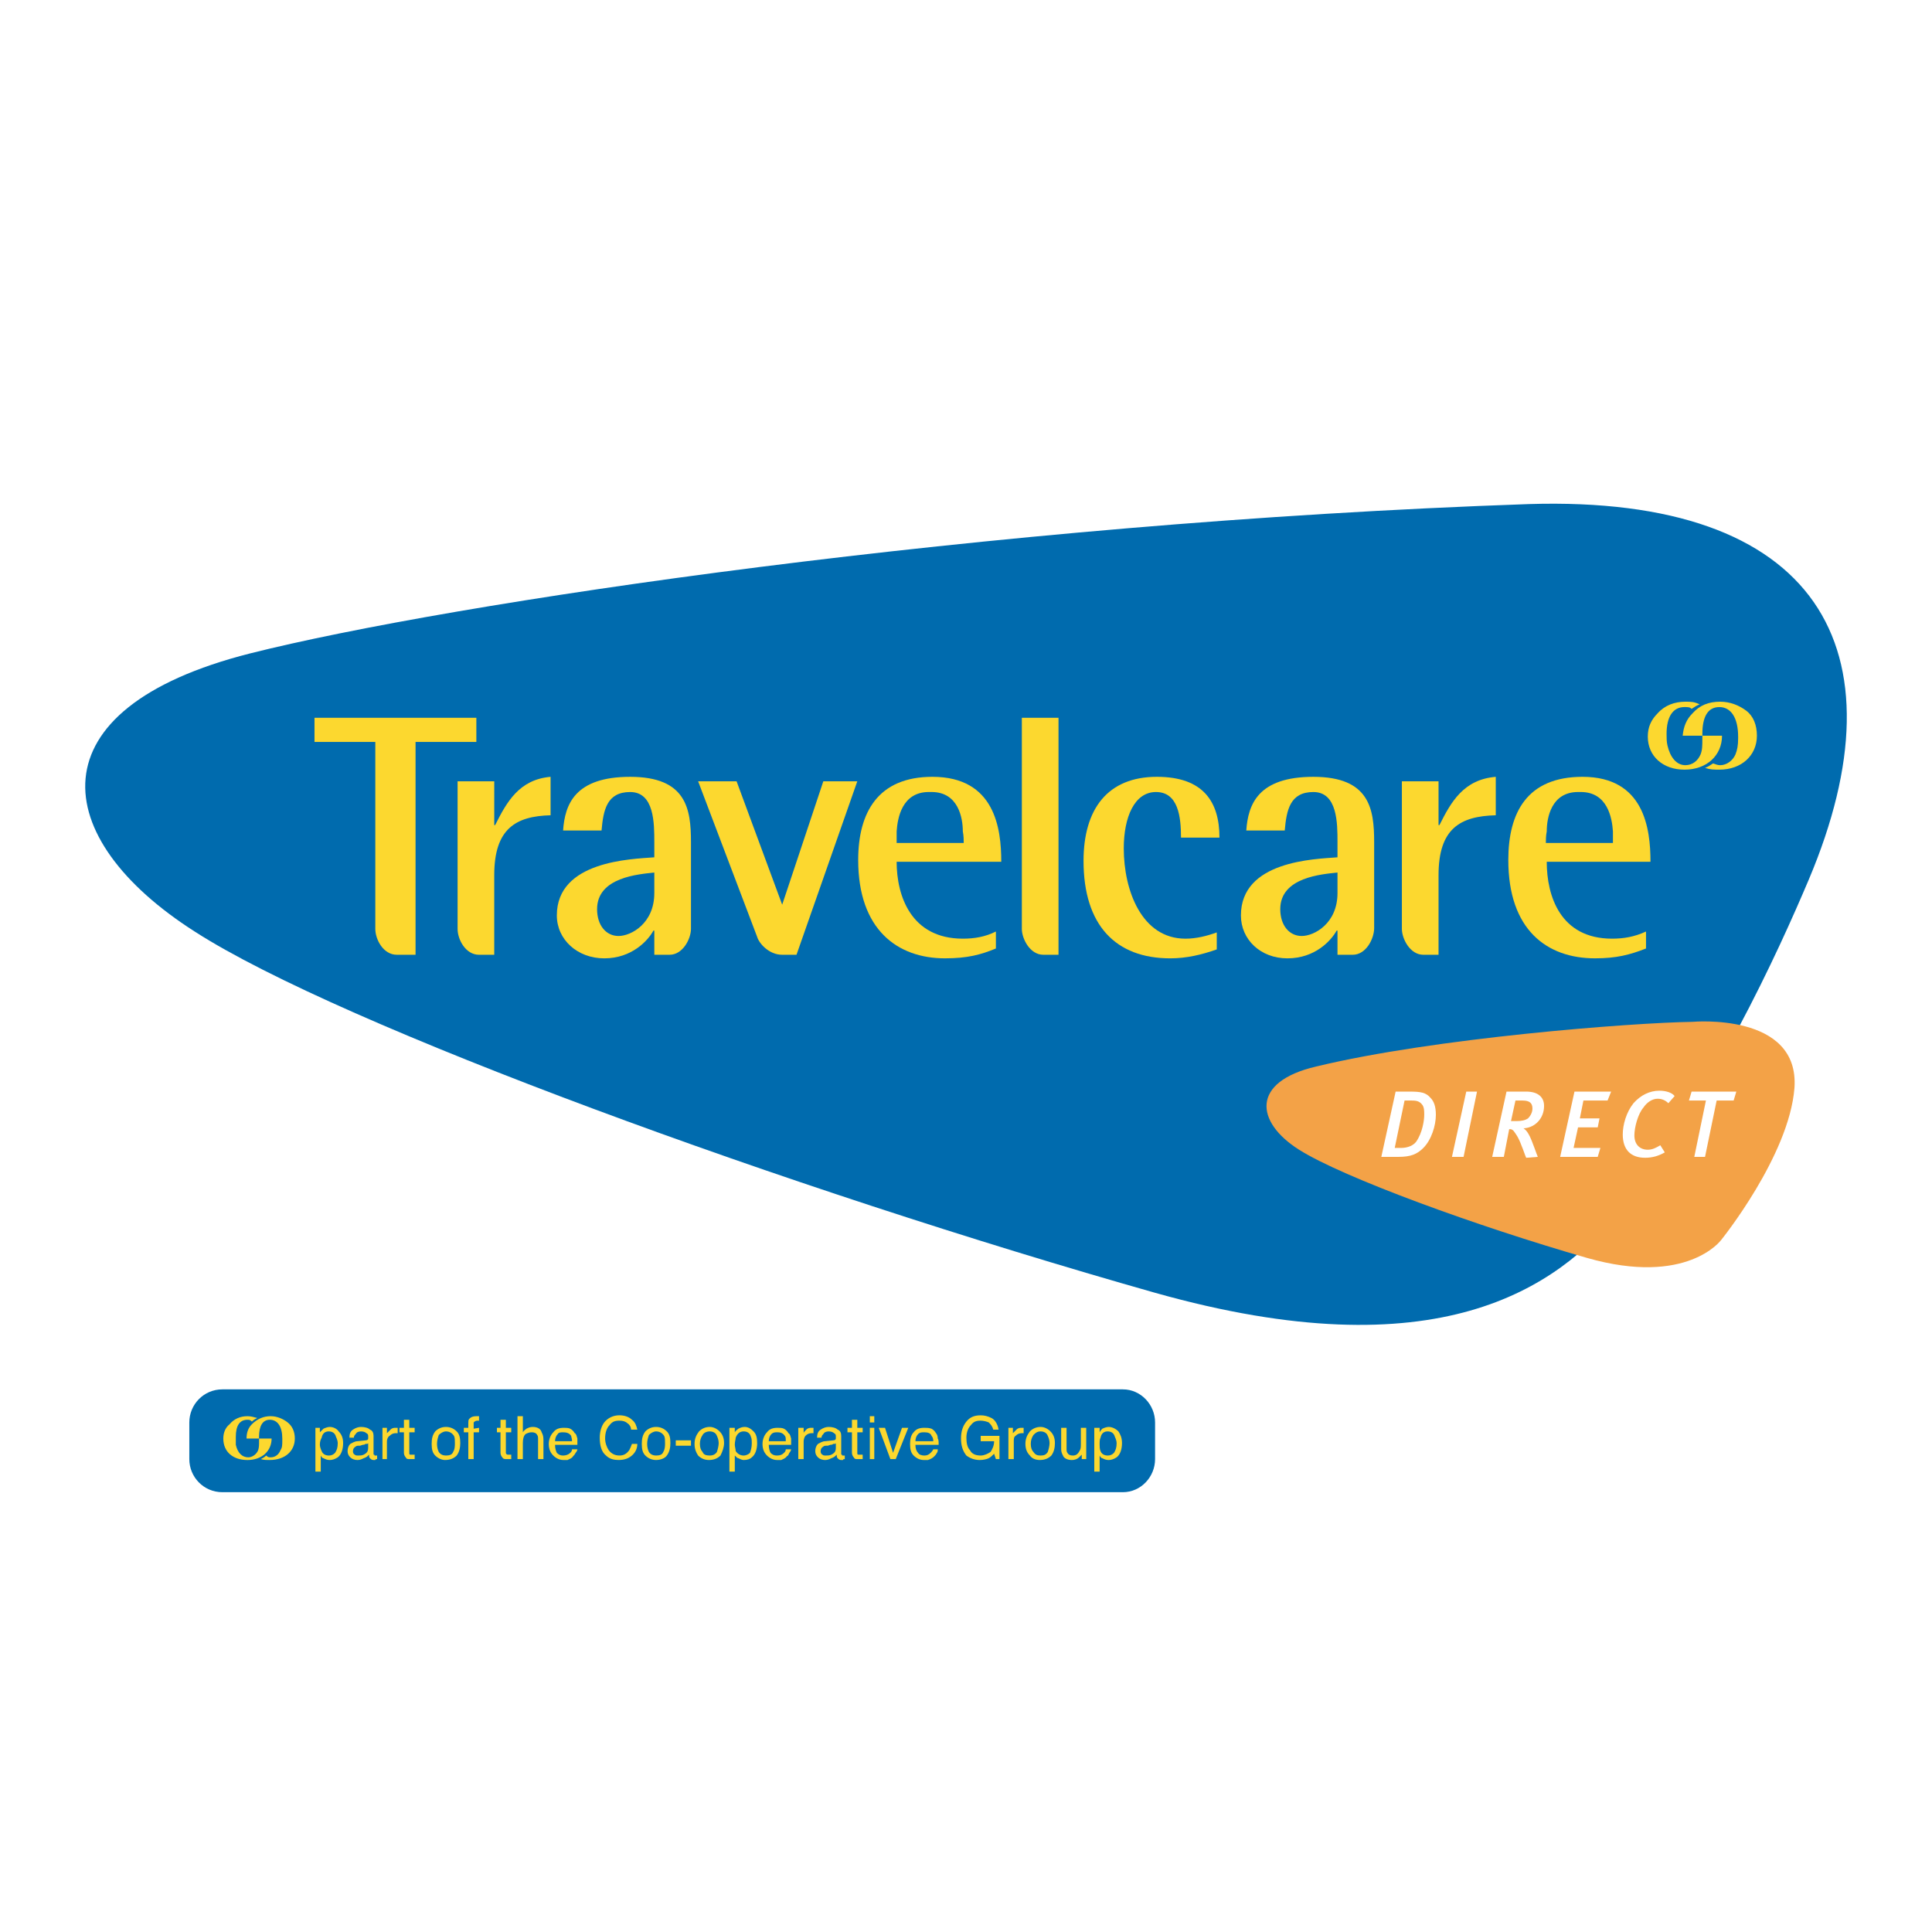 <?xml version="1.0" encoding="utf-8"?>
<!-- Generator: Adobe Illustrator 13.0.0, SVG Export Plug-In . SVG Version: 6.00 Build 14948)  -->
<!DOCTYPE svg PUBLIC "-//W3C//DTD SVG 1.0//EN" "http://www.w3.org/TR/2001/REC-SVG-20010904/DTD/svg10.dtd">
<svg version="1.0" id="Layer_1" xmlns="http://www.w3.org/2000/svg" xmlns:xlink="http://www.w3.org/1999/xlink" x="0px" y="0px"
	 width="192.756px" height="192.756px" viewBox="0 0 192.756 192.756" enable-background="new 0 0 192.756 192.756"
	 xml:space="preserve">
<g>
	<polygon fill-rule="evenodd" clip-rule="evenodd" fill="#FFFFFF" points="0,0 192.756,0 192.756,192.756 0,192.756 0,0 	"/>
	<path fill-rule="evenodd" clip-rule="evenodd" fill="#006BAE" d="M152.535,50.292c28.817-0.892,37.649,14.453,27.925,37.471
		c-2.944,6.959-9.635,21.77-18.824,33.01c-6.245,7.762-18.2,16.148-46.394,8.209c-36.222-10.262-81.276-26.676-95.819-36.044
		C4.881,83.659,3.097,70.723,24.955,65.191C44.761,60.195,98.202,52.166,152.535,50.292L152.535,50.292z"/>
	<path fill-rule="evenodd" clip-rule="evenodd" fill="#FCD82F" d="M121.398,94.722c-1.517,0.536-3.033,0.892-4.64,0.892
		c-5.442,0-8.653-3.301-8.653-9.725c0-5.174,2.408-8.386,7.315-8.386c4.64,0,6.245,2.498,6.245,6.067h-3.836
		c0-2.052-0.268-4.55-2.498-4.55c-2.142,0-3.212,2.498-3.212,5.621c0,4.193,1.784,9.011,6.156,9.011c1.07,0,2.141-0.268,3.122-0.625
		V94.722L121.398,94.722z"/>
	<path fill-rule="evenodd" clip-rule="evenodd" fill="#FCD82F" d="M31.378,71.615v2.409h6.067V92.67c0,1.07,0.803,2.587,2.141,2.587
		h1.874V74.024h6.066v-2.409H31.378L31.378,71.615z"/>
	<path fill-rule="evenodd" clip-rule="evenodd" fill="#FCD82F" d="M85.533,77.95h-3.39l-4.104,12.312l0,0l-4.55-12.312h-3.836
		l5.889,15.523c0.178,0.625,1.16,1.785,2.498,1.785h1.427L85.533,77.95L85.533,77.95z"/>
	<path fill-rule="evenodd" clip-rule="evenodd" fill="#FCD82F" d="M154.319,85.979h10.35c0-3.301-0.624-8.476-6.78-8.476
		c-5.532,0-7.405,3.569-7.405,8.297c0,6.958,3.836,9.813,8.654,9.813c2.141,0,3.479-0.356,5.085-0.981v-1.695
		c-1.159,0.535-2.23,0.714-3.391,0.714C155.658,93.652,154.319,89.369,154.319,85.979L154.319,85.979z M157.621,84.105h-3.391
		c0-0.268,0-0.714,0.089-1.16c0-1.338,0.446-3.926,3.123-3.926c0.089,0,0.089,0,0.179,0c0,0,0,0,0.089,0
		c2.677,0,3.122,2.587,3.212,3.926c0,0.446,0,0.892,0,1.16H157.621L157.621,84.105z"/>
	<path fill-rule="evenodd" clip-rule="evenodd" fill="#FCD82F" d="M89.458,85.979h10.439c0-3.301-0.625-8.476-6.87-8.476
		c-5.442,0-7.405,3.569-7.405,8.297c0,6.958,3.925,9.813,8.654,9.813c2.23,0,3.569-0.356,5.085-0.981v-1.695
		c-1.07,0.535-2.141,0.714-3.301,0.714C90.886,93.652,89.458,89.369,89.458,85.979L89.458,85.979z M92.76,84.105h-3.301
		c0-0.268,0-0.714,0-1.16c0.089-1.338,0.536-3.926,3.212-3.926c0.089,0,0.089,0,0.089,0c0.089,0,0.089,0,0.178,0
		c2.677,0,3.123,2.587,3.123,3.926c0.089,0.446,0.089,0.892,0.089,1.16H92.76L92.76,84.105z"/>
	<path fill-rule="evenodd" clip-rule="evenodd" fill="#FCD82F" d="M137.101,92.581c0,1.071-0.803,2.677-2.141,2.677h-1.518v-2.409
		h-0.089c-0.535,0.981-2.141,2.766-4.907,2.766c-2.676,0-4.639-1.874-4.639-4.282c0-5.442,7.315-5.621,9.635-5.799v-1.517
		c0-1.874,0-4.996-2.408-4.996c-2.32,0-2.677,1.784-2.855,3.836h-3.836c0.179-2.587,1.16-5.353,6.691-5.353
		c5.62,0,6.066,3.212,6.066,6.513V92.581L137.101,92.581L137.101,92.581z M133.442,87.05c-1.517,0.178-5.71,0.446-5.71,3.658
		c0,1.606,0.893,2.676,2.142,2.676s3.568-1.249,3.568-4.282V87.05L133.442,87.05z"/>
	<path fill-rule="evenodd" clip-rule="evenodd" fill="#FCD82F" d="M66.798,95.258h-1.517v-2.409h-0.089
		c-0.536,0.981-2.142,2.766-4.907,2.766c-2.676,0-4.729-1.874-4.729-4.282c0-5.442,7.405-5.621,9.725-5.799v-1.517
		c0-1.874,0-4.996-2.409-4.996c-2.32,0-2.677,1.784-2.855,3.836h-3.836c0.178-2.587,1.16-5.353,6.691-5.353
		c5.621,0,6.067,3.212,6.067,6.513v8.654C68.939,93.652,68.136,95.258,66.798,95.258L66.798,95.258L66.798,95.258z M65.281,87.05
		c-1.517,0.178-5.71,0.446-5.71,3.658c0,1.606,0.892,2.676,2.142,2.676c1.249,0,3.568-1.249,3.568-4.282V87.05L65.281,87.05z"/>
	<path fill-rule="evenodd" clip-rule="evenodd" fill="#FCD82F" d="M169.844,73.399v0.089v0.178c0,0.714,0,1.16-0.179,1.606
		c-0.268,0.625-0.803,1.07-1.517,1.07c-0.893,0-1.517-0.803-1.784-1.962c-0.09-0.357-0.09-0.803-0.09-1.16
		c0-1.695,0.625-2.676,1.785-2.676c0.356,0,0.535,0,0.713,0.179c0.268-0.179,0.535-0.357,0.804-0.446
		c-0.536-0.268-0.893-0.268-1.428-0.268c-1.07,0-2.052,0.357-2.766,1.16c-0.625,0.625-0.981,1.338-0.981,2.32
		c0,1.962,1.517,3.301,3.658,3.301c2.229,0,3.747-1.428,3.747-3.39H169.844L169.844,73.399z"/>
	<path fill-rule="evenodd" clip-rule="evenodd" fill="#FCD82F" d="M167.881,73.399c0.089-0.892,0.356-1.606,0.981-2.23
		c0.714-0.803,1.605-1.16,2.766-1.16c0.981,0,1.873,0.357,2.587,0.892s1.071,1.427,1.071,2.498c0,1.962-1.518,3.39-3.747,3.39
		c-0.536,0-0.893,0-1.428-0.178c0.268-0.089,0.535-0.268,0.803-0.446c0.268,0.089,0.446,0.178,0.714,0.178
		c0.624,0,1.249-0.446,1.517-1.07c0.179-0.446,0.268-0.892,0.268-1.606v-0.178c0-1.874-0.714-2.944-1.873-2.944
		c-1.16,0-1.695,0.981-1.695,2.676c0,0,0,0.089,0,0.179H167.881L167.881,73.399z"/>
	<path fill-rule="evenodd" clip-rule="evenodd" fill="#FCD82F" d="M47.794,95.258h1.517v-7.94c0-4.639,2.141-5.889,5.621-5.978
		v-3.836c-3.123,0.268-4.372,2.498-5.531,4.818h-0.089V77.95h-3.658V92.67C45.653,93.741,46.456,95.258,47.794,95.258L47.794,95.258
		z"/>
	<path fill-rule="evenodd" clip-rule="evenodd" fill="#FCD82F" d="M101.949,92.67c0,0.981,0.803,2.587,2.142,2.587h1.517V71.615
		h-3.658V92.67L101.949,92.67z"/>
	<path fill-rule="evenodd" clip-rule="evenodd" fill="#FCD82F" d="M142.008,95.258c-1.339,0-2.142-1.606-2.142-2.587l0,0V77.95
		h3.658v4.372h0.089c1.16-2.32,2.409-4.55,5.621-4.818v3.836c-3.568,0.089-5.71,1.338-5.71,5.978v7.94H142.008L142.008,95.258
		L142.008,95.258L142.008,95.258z"/>
	<path fill-rule="evenodd" clip-rule="evenodd" fill="#F3A247" d="M168.862,101.949c0,0,10.706-0.982,10.171,6.602
		c-0.536,6.781-7.316,15.168-7.316,15.168s-3.39,4.639-13.383,1.783c-10.884-3.123-24.355-8.029-28.728-10.795
		c-4.371-2.766-4.817-6.781,1.695-8.297C143.078,103.555,162.795,102.037,168.862,101.949L168.862,101.949z"/>
	<path fill-rule="evenodd" clip-rule="evenodd" fill="#FFFFFF" d="M142.097,111.227c0,0.537-0.178,1.785-0.803,2.678
		c-0.268,0.357-0.803,0.625-1.517,0.625h-0.625l0.981-4.729h0.714c0.535,0,0.803,0.088,1.071,0.445
		C142.097,110.514,142.097,110.871,142.097,111.227L142.097,111.227z M143.257,111.227c0-0.803-0.179-1.338-0.535-1.693
		c-0.446-0.535-0.981-0.625-2.053-0.625h-1.427l-1.428,6.512h1.695c1.249,0,1.873-0.268,2.498-0.891
		C142.811,113.727,143.257,112.299,143.257,111.227L143.257,111.227z"/>
	<polygon fill-rule="evenodd" clip-rule="evenodd" fill="#FFFFFF" points="146.022,115.42 144.862,115.42 146.29,108.908 
		147.361,108.908 146.022,115.42 	"/>
	<path fill-rule="evenodd" clip-rule="evenodd" fill="#FFFFFF" d="M152.892,110.604c0,0.355-0.178,0.713-0.445,0.98
		c-0.268,0.18-0.625,0.268-1.16,0.268h-0.535l0.446-2.051h0.714C152.624,109.801,152.892,110.068,152.892,110.604L152.892,110.604z
		 M154.052,110.336c0-0.893-0.624-1.428-1.784-1.428h-1.963l-1.428,6.512h1.16l0.535-2.766c0.179,0,0.268,0,0.446,0.18
		c0.179,0.268,0.446,0.535,0.803,1.516c0.09,0.18,0.357,0.982,0.446,1.16l1.16-0.09c-0.09-0.178-0.536-1.516-0.804-2.051
		c-0.178-0.357-0.356-0.625-0.624-0.803c0.089,0,0.089,0,0.089,0C153.16,112.477,154.052,111.584,154.052,110.336L154.052,110.336z"
		/>
	<polygon fill-rule="evenodd" clip-rule="evenodd" fill="#FFFFFF" points="160.387,109.801 157.978,109.801 157.621,111.584 
		159.584,111.584 159.405,112.477 157.442,112.477 156.996,114.529 159.673,114.529 159.405,115.42 155.658,115.42 157.085,108.908 
		160.743,108.908 160.387,109.801 	"/>
	<path fill-rule="evenodd" clip-rule="evenodd" fill="#FFFFFF" d="M166.453,110.068c-0.268-0.268-0.624-0.447-1.07-0.447
		c-0.535,0-1.07,0.357-1.428,0.893c-0.535,0.625-0.892,1.963-0.892,2.766c0,0.893,0.535,1.428,1.338,1.428
		c0.446,0,0.803-0.178,1.249-0.445l0.446,0.713c-0.625,0.357-1.249,0.535-1.963,0.535c-1.428,0-2.23-0.803-2.23-2.32
		c0-0.98,0.356-2.23,1.07-3.121c0.714-0.803,1.606-1.25,2.587-1.25c0.625,0,1.25,0.18,1.518,0.535L166.453,110.068L166.453,110.068z
		"/>
	<polygon fill-rule="evenodd" clip-rule="evenodd" fill="#FFFFFF" points="172.966,109.801 171.271,109.801 170.111,115.42 
		169.04,115.42 170.2,109.801 168.505,109.801 168.772,108.908 173.233,108.908 172.966,109.801 	"/>
	<path fill-rule="evenodd" clip-rule="evenodd" fill="#006BAE" d="M22.189,138.617c-1.874,0-3.301,1.518-3.301,3.301v3.658
		c0,1.785,1.428,3.301,3.301,3.301h89.841c1.785,0,3.212-1.516,3.212-3.301v-3.658c0-1.783-1.427-3.301-3.212-3.301H22.189
		L22.189,138.617z"/>
	<path fill-rule="evenodd" clip-rule="evenodd" fill="#FCD82F" d="M32.806,145.219c-0.357,0-0.625-0.178-0.714-0.445
		c-0.089-0.178-0.179-0.447-0.179-0.625c0-0.357,0.089-0.535,0.179-0.713c0.089-0.447,0.357-0.625,0.714-0.625
		c0.356,0,0.625,0.178,0.713,0.535c0.089,0.178,0.179,0.445,0.179,0.625c0,0.445-0.089,0.713-0.268,0.98
		C33.252,145.131,33.074,145.219,32.806,145.219L32.806,145.219z M31.467,146.826h0.536v-1.607c0.089,0.18,0.178,0.268,0.268,0.268
		c0.179,0.09,0.357,0.18,0.625,0.18s0.536-0.09,0.803-0.268c0.356-0.268,0.535-0.803,0.535-1.428c0-0.535-0.179-0.893-0.446-1.16
		c-0.178-0.268-0.535-0.445-0.892-0.445c-0.178,0-0.446,0.088-0.625,0.178c-0.089,0.09-0.178,0.178-0.357,0.357v-0.447h-0.446
		V146.826L31.467,146.826z"/>
	<path fill-rule="evenodd" clip-rule="evenodd" fill="#FCD82F" d="M35.214,144.773c0-0.178,0.089-0.357,0.268-0.447
		c0.089-0.088,0.178-0.088,0.446-0.088l0.268-0.09c0.089,0,0.178,0,0.268-0.09c0.178,0,0.268,0,0.268-0.088v0.445
		c0,0.357-0.089,0.535-0.446,0.715c-0.178,0.088-0.357,0.088-0.535,0.088c-0.179,0-0.268,0-0.357-0.088
		C35.214,145.041,35.214,144.863,35.214,144.773L35.214,144.773z M35.661,143.791c-0.268,0-0.535,0.18-0.714,0.268
		c-0.178,0.18-0.268,0.447-0.268,0.715s0.089,0.445,0.268,0.625c0.179,0.178,0.446,0.268,0.714,0.268s0.446-0.09,0.625-0.18
		c0.268-0.088,0.357-0.178,0.536-0.355c0,0.178,0,0.268,0.089,0.355c0.089,0.09,0.179,0.18,0.357,0.18c0.089,0,0.089,0,0.179,0
		c0-0.09,0.089-0.09,0.178-0.09v-0.357h-0.089h-0.089c-0.089,0-0.089,0-0.089-0.088c-0.089,0-0.089,0-0.089-0.09v-1.785
		c0-0.268-0.089-0.535-0.357-0.623c-0.178-0.18-0.535-0.268-0.892-0.268c-0.268,0-0.535,0.088-0.803,0.268
		c-0.268,0.178-0.356,0.445-0.356,0.803h0.446c0-0.18,0.089-0.268,0.179-0.357c0.089-0.178,0.268-0.268,0.535-0.268
		s0.446,0.09,0.536,0.178c0.178,0.09,0.178,0.18,0.178,0.357c0,0.09,0,0.178,0,0.178c0,0.09-0.089,0.18-0.268,0.18L35.661,143.791
		L35.661,143.791z"/>
	<path fill-rule="evenodd" clip-rule="evenodd" fill="#FCD82F" d="M38.159,142.453h0.446v0.535c0.089-0.088,0.178-0.178,0.357-0.355
		c0.178-0.18,0.356-0.18,0.535-0.18c0,0,0,0,0.089,0c0,0,0,0,0.089,0v0.535h-0.089h-0.089c-0.268,0-0.446,0.09-0.625,0.268
		c-0.178,0.09-0.268,0.357-0.268,0.535v1.785h-0.446V142.453L38.159,142.453z"/>
	<path fill-rule="evenodd" clip-rule="evenodd" fill="#FCD82F" d="M40.3,141.65h0.535v0.803h0.535v0.447h-0.535v2.051
		c0,0.09,0,0.18,0.089,0.18c0.089,0,0.178,0,0.268,0c0,0,0,0,0.089,0c0,0,0,0,0.089,0v0.445c-0.089,0-0.178,0-0.178,0
		c-0.089,0-0.179,0-0.268,0c-0.268,0-0.357,0-0.446-0.178c-0.089-0.09-0.178-0.268-0.178-0.447V142.9h-0.446v-0.447H40.3V141.65
		L40.3,141.65z"/>
	<path fill-rule="evenodd" clip-rule="evenodd" fill="#FCD82F" d="M44.493,145.219c-0.268,0-0.535-0.088-0.714-0.355
		c-0.089-0.18-0.178-0.447-0.178-0.805c0-0.355,0.089-0.623,0.178-0.891c0.179-0.18,0.446-0.357,0.714-0.357
		c0.357,0,0.625,0.178,0.803,0.445c0.089,0.18,0.089,0.447,0.089,0.715s0,0.625-0.179,0.893
		C45.118,145.131,44.85,145.219,44.493,145.219L44.493,145.219z M44.493,142.365c-0.446,0-0.803,0.178-1.071,0.445
		c-0.268,0.357-0.356,0.713-0.356,1.248c0,0.537,0.089,0.893,0.356,1.16c0.268,0.268,0.625,0.447,0.982,0.447
		c0.535,0,0.892-0.18,1.16-0.447c0.268-0.355,0.357-0.803,0.357-1.248c0-0.535-0.089-0.893-0.357-1.16
		S44.939,142.365,44.493,142.365L44.493,142.365z"/>
	<path fill-rule="evenodd" clip-rule="evenodd" fill="#FCD82F" d="M46.813,141.561c0.178-0.178,0.357-0.268,0.713-0.268
		c0.089,0,0.089,0,0.089,0c0.089,0,0.089,0,0.179,0v0.447c-0.089,0-0.089,0-0.179,0l0,0c-0.178,0-0.268,0.09-0.357,0.178
		c0,0,0,0.268,0,0.625l0.536-0.09v0.447h-0.536v2.676h-0.535V142.9h-0.446v-0.447h0.446v-0.445
		C46.724,141.83,46.724,141.65,46.813,141.561L46.813,141.561z"/>
	<path fill-rule="evenodd" clip-rule="evenodd" fill="#FCD82F" d="M49.936,141.65h0.535v0.803h0.535v0.447h-0.535v2.051
		c0,0.09,0.089,0.18,0.179,0.18c0,0,0.089,0,0.178,0c0,0,0,0,0.089,0h0.089v0.445c-0.089,0-0.089,0-0.178,0s-0.178,0-0.268,0
		c-0.178,0-0.357,0-0.446-0.178c-0.089-0.09-0.179-0.268-0.179-0.447V142.9h-0.357v-0.447h0.357V141.65L49.936,141.65z"/>
	<path fill-rule="evenodd" clip-rule="evenodd" fill="#FCD82F" d="M51.63,141.293h0.536v1.607c0.089-0.18,0.268-0.268,0.357-0.357
		c0.178-0.09,0.357-0.178,0.625-0.178c0.446,0,0.803,0.178,0.892,0.535c0.089,0.178,0.179,0.355,0.179,0.713v1.963h-0.536v-1.963
		c0-0.178,0-0.357-0.089-0.445c-0.089-0.18-0.268-0.268-0.536-0.268s-0.446,0.088-0.625,0.178c-0.179,0.178-0.268,0.445-0.268,0.893
		v1.605H51.63V141.293L51.63,141.293z"/>
	<path fill-rule="evenodd" clip-rule="evenodd" fill="#FCD82F" d="M55.378,143.791c0-0.268,0.089-0.535,0.268-0.713
		c0.089-0.178,0.357-0.178,0.535-0.178c0.357,0,0.625,0.088,0.803,0.355c0,0.09,0.089,0.268,0.089,0.535H55.378L55.378,143.791z
		 M56.27,142.453c-0.446,0-0.803,0.09-1.071,0.447c-0.268,0.268-0.446,0.713-0.446,1.158c0,0.537,0.178,0.893,0.446,1.16
		s0.625,0.447,0.981,0.447c0.178,0,0.268,0,0.446,0c0.178-0.09,0.446-0.18,0.535-0.357c0.089-0.09,0.179-0.178,0.268-0.357
		c0.089-0.088,0.179-0.268,0.179-0.355h-0.536c0,0.178-0.089,0.268-0.178,0.355c-0.179,0.18-0.446,0.268-0.714,0.268
		s-0.446-0.088-0.625-0.268c-0.089-0.178-0.178-0.445-0.178-0.803h2.23c0-0.268,0-0.535,0-0.625
		c-0.089-0.268-0.089-0.445-0.268-0.535c-0.089-0.178-0.268-0.355-0.446-0.445C56.716,142.453,56.448,142.453,56.27,142.453
		L56.27,142.453z"/>
	<path fill-rule="evenodd" clip-rule="evenodd" fill="#FCD82F" d="M63.05,141.65c0.357,0.268,0.446,0.625,0.536,0.982h-0.625
		c0-0.268-0.178-0.535-0.357-0.625c-0.178-0.178-0.446-0.268-0.803-0.268c-0.446,0-0.714,0.09-0.982,0.445
		c-0.268,0.268-0.446,0.715-0.446,1.338c0,0.447,0.178,0.893,0.357,1.16c0.268,0.357,0.625,0.535,1.071,0.535
		c0.446,0,0.713-0.178,0.981-0.535c0.089-0.178,0.178-0.357,0.267-0.625h0.536c0,0.447-0.179,0.805-0.446,1.072
		c-0.356,0.355-0.803,0.535-1.427,0.535c-0.446,0-0.893-0.09-1.25-0.447c-0.446-0.355-0.625-0.98-0.625-1.783
		c0-0.625,0.179-1.16,0.446-1.518c0.357-0.445,0.892-0.713,1.517-0.713C62.337,141.205,62.783,141.383,63.05,141.65L63.05,141.65z"
		/>
	<path fill-rule="evenodd" clip-rule="evenodd" fill="#FCD82F" d="M65.459,145.219c-0.268,0-0.536-0.088-0.714-0.355
		c-0.089-0.18-0.179-0.447-0.179-0.805c0-0.355,0.089-0.623,0.179-0.891c0.178-0.18,0.446-0.357,0.714-0.357
		c0.357,0,0.625,0.178,0.803,0.445c0.089,0.18,0.089,0.447,0.089,0.715s0,0.625-0.178,0.893
		C66.084,145.131,65.816,145.219,65.459,145.219L65.459,145.219z M65.459,142.365c-0.446,0-0.803,0.178-1.071,0.445
		c-0.268,0.357-0.357,0.713-0.357,1.248c0,0.537,0.089,0.893,0.357,1.16s0.625,0.447,1.071,0.447c0.446,0,0.892-0.18,1.071-0.447
		c0.268-0.355,0.356-0.803,0.356-1.248c0-0.535-0.089-0.893-0.356-1.16C66.262,142.543,65.905,142.365,65.459,142.365
		L65.459,142.365z"/>
	<polygon fill-rule="evenodd" clip-rule="evenodd" fill="#FCD82F" points="67.422,143.703 68.939,143.703 68.939,144.238 
		67.422,144.238 67.422,143.703 	"/>
	<path fill-rule="evenodd" clip-rule="evenodd" fill="#FCD82F" d="M70.812,145.219c-0.357,0-0.625-0.088-0.714-0.355
		c-0.178-0.18-0.268-0.447-0.268-0.805c0-0.355,0.089-0.623,0.268-0.891c0.089-0.18,0.357-0.357,0.714-0.357
		s0.625,0.178,0.713,0.445c0.089,0.18,0.179,0.447,0.179,0.715s-0.089,0.625-0.179,0.893
		C71.348,145.131,71.08,145.219,70.812,145.219L70.812,145.219z M70.812,142.365c-0.446,0-0.803,0.178-1.071,0.445
		c-0.268,0.357-0.446,0.713-0.446,1.248c0,0.537,0.178,0.893,0.356,1.16c0.268,0.268,0.625,0.447,1.071,0.447
		c0.536,0,0.892-0.18,1.16-0.447c0.179-0.355,0.357-0.803,0.357-1.248c0-0.535-0.178-0.893-0.446-1.16
		C71.526,142.543,71.169,142.365,70.812,142.365L70.812,142.365z"/>
	<path fill-rule="evenodd" clip-rule="evenodd" fill="#FCD82F" d="M74.203,145.219c-0.357,0-0.625-0.178-0.803-0.445
		c0-0.178-0.089-0.447-0.089-0.625c0-0.357,0.089-0.535,0.089-0.713c0.178-0.447,0.446-0.625,0.803-0.625s0.625,0.178,0.714,0.535
		c0.089,0.178,0.089,0.445,0.089,0.625c0,0.445-0.089,0.713-0.179,0.98C74.649,145.131,74.381,145.219,74.203,145.219
		L74.203,145.219z M72.775,146.826h0.536v-1.607c0.178,0.18,0.268,0.268,0.357,0.268c0.178,0.09,0.357,0.18,0.535,0.18
		c0.357,0,0.625-0.09,0.803-0.268c0.356-0.268,0.535-0.803,0.535-1.428c0-0.535-0.089-0.893-0.357-1.16s-0.535-0.445-0.892-0.445
		c-0.268,0-0.446,0.088-0.625,0.178c-0.089,0.09-0.268,0.178-0.357,0.357v-0.447h-0.536V146.826L72.775,146.826z"/>
	<path fill-rule="evenodd" clip-rule="evenodd" fill="#FCD82F" d="M76.701,143.791c0-0.268,0.089-0.535,0.268-0.713
		c0.179-0.178,0.357-0.178,0.625-0.178s0.536,0.088,0.714,0.355c0.089,0.09,0.089,0.268,0.089,0.535H76.701L76.701,143.791z
		 M77.593,142.453c-0.446,0-0.803,0.09-1.071,0.447c-0.268,0.268-0.446,0.713-0.446,1.158c0,0.537,0.178,0.893,0.446,1.16
		c0.268,0.268,0.625,0.447,0.981,0.447c0.179,0,0.268,0,0.446,0c0.179-0.09,0.446-0.18,0.536-0.357
		c0.178-0.09,0.178-0.178,0.268-0.357c0.089-0.088,0.178-0.268,0.178-0.355h-0.535c0,0.178-0.089,0.268-0.179,0.355
		c-0.178,0.18-0.357,0.268-0.714,0.268c-0.268,0-0.446-0.088-0.625-0.268c-0.089-0.178-0.178-0.445-0.178-0.803h2.23
		c0-0.268,0-0.535,0-0.625c-0.089-0.268-0.089-0.445-0.268-0.535c-0.089-0.178-0.268-0.355-0.446-0.445
		C78.039,142.453,77.771,142.453,77.593,142.453L77.593,142.453z"/>
	<path fill-rule="evenodd" clip-rule="evenodd" fill="#FCD82F" d="M79.645,142.453h0.535v0.535c0-0.088,0.089-0.178,0.268-0.355
		c0.178-0.18,0.357-0.18,0.535-0.18h0.089h0.089v0.535c0,0,0,0-0.089,0c0,0,0,0-0.089,0c-0.268,0-0.446,0.09-0.625,0.268
		c-0.089,0.09-0.178,0.357-0.178,0.535v1.785h-0.535V142.453L79.645,142.453z"/>
	<path fill-rule="evenodd" clip-rule="evenodd" fill="#FCD82F" d="M81.875,144.773c0-0.178,0.089-0.357,0.268-0.447
		c0.089-0.088,0.178-0.088,0.446-0.088l0.268-0.09c0.089,0,0.178,0,0.268-0.09c0.178,0,0.268,0,0.268-0.088v0.445
		c0,0.357-0.089,0.535-0.446,0.715c-0.179,0.088-0.357,0.088-0.536,0.088c-0.178,0-0.268,0-0.357-0.088
		C81.875,145.041,81.875,144.863,81.875,144.773L81.875,144.773z M82.321,143.791c-0.268,0-0.535,0.18-0.714,0.268
		c-0.178,0.18-0.268,0.447-0.268,0.715s0.089,0.445,0.268,0.625c0.179,0.178,0.446,0.268,0.714,0.268c0.268,0,0.446-0.09,0.625-0.18
		c0.268-0.088,0.356-0.178,0.535-0.355c0,0.178,0,0.268,0.089,0.355c0.089,0.09,0.179,0.18,0.357,0.18c0.089,0,0.178,0,0.178,0
		c0-0.09,0.089-0.09,0.179-0.09v-0.357h-0.089h-0.089c-0.089,0-0.089,0-0.089-0.088c-0.089,0-0.089,0-0.089-0.09v-1.785
		c0-0.268-0.089-0.535-0.357-0.623c-0.178-0.18-0.535-0.268-0.892-0.268c-0.268,0-0.535,0.088-0.803,0.268
		c-0.268,0.178-0.357,0.445-0.357,0.803h0.446c0-0.18,0.089-0.268,0.179-0.357c0.089-0.178,0.268-0.268,0.535-0.268
		c0.268,0,0.446,0.09,0.536,0.178c0.178,0.09,0.178,0.18,0.178,0.357c0,0.09,0,0.178,0,0.178c0,0.09-0.089,0.18-0.268,0.18
		L82.321,143.791L82.321,143.791z"/>
	<path fill-rule="evenodd" clip-rule="evenodd" fill="#FCD82F" d="M84.998,141.65h0.536v0.803h0.535v0.447h-0.535v2.051
		c0,0.09,0,0.18,0.089,0.18c0.089,0,0.089,0,0.268,0c0,0,0,0,0.089,0c0,0,0,0,0.089,0v0.445c-0.089,0-0.178,0-0.178,0
		c-0.089,0-0.179,0-0.268,0c-0.268,0-0.357,0-0.446-0.178c-0.089-0.09-0.179-0.268-0.179-0.447V142.9h-0.446v-0.447h0.446V141.65
		L84.998,141.65z"/>
	<path fill-rule="evenodd" clip-rule="evenodd" fill="#FCD82F" d="M86.782,141.918h0.446v-0.625h-0.446V141.918L86.782,141.918z
		 M86.782,145.576h0.446v-3.123h-0.446V145.576L86.782,145.576z"/>
	<polygon fill-rule="evenodd" clip-rule="evenodd" fill="#FCD82F" points="88.299,142.453 89.102,144.951 89.994,142.453 
		90.619,142.453 89.37,145.576 88.834,145.576 87.674,142.453 88.299,142.453 	"/>
	<path fill-rule="evenodd" clip-rule="evenodd" fill="#FCD82F" d="M91.333,143.791c0-0.268,0.089-0.535,0.268-0.713
		s0.357-0.178,0.625-0.178c0.356,0,0.625,0.088,0.713,0.355c0.089,0.09,0.179,0.268,0.179,0.535H91.333L91.333,143.791z
		 M92.225,142.453c-0.446,0-0.803,0.09-1.071,0.447c-0.268,0.268-0.357,0.713-0.357,1.158c0,0.537,0.089,0.893,0.357,1.16
		c0.268,0.268,0.625,0.447,0.981,0.447c0.178,0,0.357,0,0.446,0c0.268-0.09,0.446-0.18,0.625-0.357
		c0.089-0.09,0.179-0.178,0.268-0.357c0.089-0.088,0.089-0.268,0.089-0.355h-0.446c-0.089,0.178-0.179,0.268-0.268,0.355
		c-0.179,0.18-0.357,0.268-0.625,0.268s-0.535-0.088-0.625-0.268c-0.178-0.178-0.268-0.445-0.268-0.803h2.319
		c0-0.268,0-0.535-0.089-0.625c0-0.268-0.089-0.445-0.178-0.535c-0.089-0.178-0.268-0.355-0.446-0.445
		C92.67,142.453,92.492,142.453,92.225,142.453L92.225,142.453z"/>
	<path fill-rule="evenodd" clip-rule="evenodd" fill="#FCD82F" d="M98.916,141.473c0.356,0.178,0.624,0.625,0.714,1.16h-0.536
		c-0.089-0.357-0.268-0.535-0.445-0.715c-0.179-0.088-0.535-0.178-0.803-0.178c-0.447,0-0.714,0.09-0.982,0.445
		c-0.268,0.268-0.446,0.715-0.446,1.25s0.089,0.98,0.356,1.248c0.178,0.357,0.535,0.535,1.071,0.535c0.356,0,0.713-0.178,0.98-0.355
		c0.179-0.268,0.357-0.625,0.357-1.072h-1.338v-0.535h1.873v2.32h-0.357l-0.178-0.535c-0.179,0.178-0.357,0.357-0.535,0.445
		c-0.179,0.09-0.535,0.18-0.893,0.18c-0.535,0-0.981-0.18-1.338-0.447c-0.357-0.445-0.536-0.98-0.536-1.695
		c0-0.713,0.178-1.248,0.536-1.693c0.356-0.447,0.803-0.625,1.428-0.625C98.202,141.205,98.559,141.293,98.916,141.473
		L98.916,141.473z"/>
	<path fill-rule="evenodd" clip-rule="evenodd" fill="#FCD82F" d="M100.611,142.453h0.445v0.535c0.09-0.088,0.179-0.178,0.357-0.355
		c0.179-0.18,0.356-0.18,0.535-0.18h0.089h0.09v0.535h-0.09c0,0,0,0-0.089,0c-0.268,0-0.446,0.09-0.624,0.268
		c-0.179,0.09-0.179,0.357-0.179,0.535v1.785h-0.535V142.453L100.611,142.453z"/>
	<path fill-rule="evenodd" clip-rule="evenodd" fill="#FCD82F" d="M103.822,145.219c-0.356,0-0.535-0.088-0.714-0.355
		c-0.178-0.18-0.267-0.447-0.267-0.805c0-0.355,0.089-0.623,0.267-0.891c0.179-0.18,0.357-0.357,0.714-0.357
		c0.357,0,0.625,0.178,0.714,0.445c0.09,0.18,0.179,0.447,0.179,0.715s-0.089,0.625-0.179,0.893
		C104.358,145.131,104.18,145.219,103.822,145.219L103.822,145.219z M103.822,142.365c-0.445,0-0.803,0.178-1.07,0.445
		c-0.268,0.357-0.446,0.713-0.446,1.248c0,0.537,0.179,0.893,0.446,1.16c0.179,0.268,0.535,0.447,0.981,0.447
		c0.535,0,0.893-0.18,1.16-0.447c0.268-0.355,0.356-0.803,0.356-1.248c0-0.535-0.178-0.893-0.446-1.16
		C104.536,142.543,104.18,142.365,103.822,142.365L103.822,142.365z"/>
	<path fill-rule="evenodd" clip-rule="evenodd" fill="#FCD82F" d="M106.41,142.453v2.053c0,0.178,0,0.357,0.089,0.445
		c0.09,0.18,0.268,0.268,0.535,0.268c0.357,0,0.535-0.178,0.714-0.535c0.09-0.178,0.09-0.357,0.09-0.713v-1.518h0.535v3.123h-0.446
		v-0.445c-0.089,0.088-0.179,0.178-0.268,0.268c-0.179,0.178-0.446,0.268-0.714,0.268c-0.446,0-0.803-0.18-0.893-0.447
		c-0.089-0.178-0.178-0.355-0.178-0.623v-2.143H106.41L106.41,142.453z"/>
	<path fill-rule="evenodd" clip-rule="evenodd" fill="#FCD82F" d="M110.514,145.219c-0.356,0-0.624-0.178-0.713-0.445
		c-0.09-0.178-0.09-0.447-0.09-0.625c0-0.357,0-0.535,0.09-0.713c0.089-0.447,0.356-0.625,0.713-0.625
		c0.357,0,0.625,0.178,0.714,0.535c0.089,0.178,0.179,0.445,0.179,0.625c0,0.445-0.09,0.713-0.268,0.98
		C110.96,145.131,110.781,145.219,110.514,145.219L110.514,145.219z M109.176,146.826h0.535v-1.607
		c0.09,0.18,0.179,0.268,0.268,0.268c0.179,0.09,0.357,0.18,0.625,0.18s0.535-0.09,0.803-0.268c0.356-0.268,0.535-0.803,0.535-1.428
		c0-0.535-0.179-0.893-0.356-1.16c-0.269-0.268-0.625-0.445-0.981-0.445c-0.179,0-0.446,0.088-0.625,0.178
		c-0.089,0.09-0.178,0.178-0.268,0.357v-0.447h-0.535V146.826L109.176,146.826z"/>
	<path fill-rule="evenodd" clip-rule="evenodd" fill="#FCD82F" d="M25.847,143.523L25.847,143.523v0.18c0,0.445,0,0.713-0.089,0.98
		c-0.179,0.447-0.625,0.715-0.981,0.715c-0.625,0-1.071-0.447-1.249-1.25c0-0.268,0-0.535,0-0.803c0-1.07,0.357-1.695,1.16-1.695
		c0.179,0,0.268,0,0.446,0.18c0.178-0.18,0.357-0.27,0.535-0.357c-0.357-0.09-0.625-0.18-0.981-0.18
		c-0.714,0-1.338,0.268-1.784,0.805c-0.446,0.355-0.625,0.891-0.625,1.426c0,1.34,0.981,2.143,2.409,2.143
		c1.428,0,2.409-0.893,2.409-2.143H25.847L25.847,143.523z"/>
	<path fill-rule="evenodd" clip-rule="evenodd" fill="#FCD82F" d="M24.598,143.523c0-0.623,0.178-1.07,0.535-1.426
		c0.535-0.537,1.16-0.805,1.874-0.805c0.625,0,1.249,0.268,1.695,0.625c0.446,0.357,0.713,0.893,0.713,1.605
		c0,1.25-0.981,2.143-2.498,2.143c-0.357,0-0.625,0-0.892-0.09c0.178-0.09,0.357-0.178,0.535-0.357
		c0.178,0.18,0.268,0.18,0.446,0.18c0.446,0,0.803-0.268,0.981-0.715c0.178-0.268,0.178-0.535,0.178-0.98v-0.18
		c0-1.158-0.446-1.873-1.249-1.873c-0.714,0-1.071,0.625-1.071,1.695c0,0.09,0,0.09,0,0.178H24.598L24.598,143.523z"/>
</g>
</svg>
